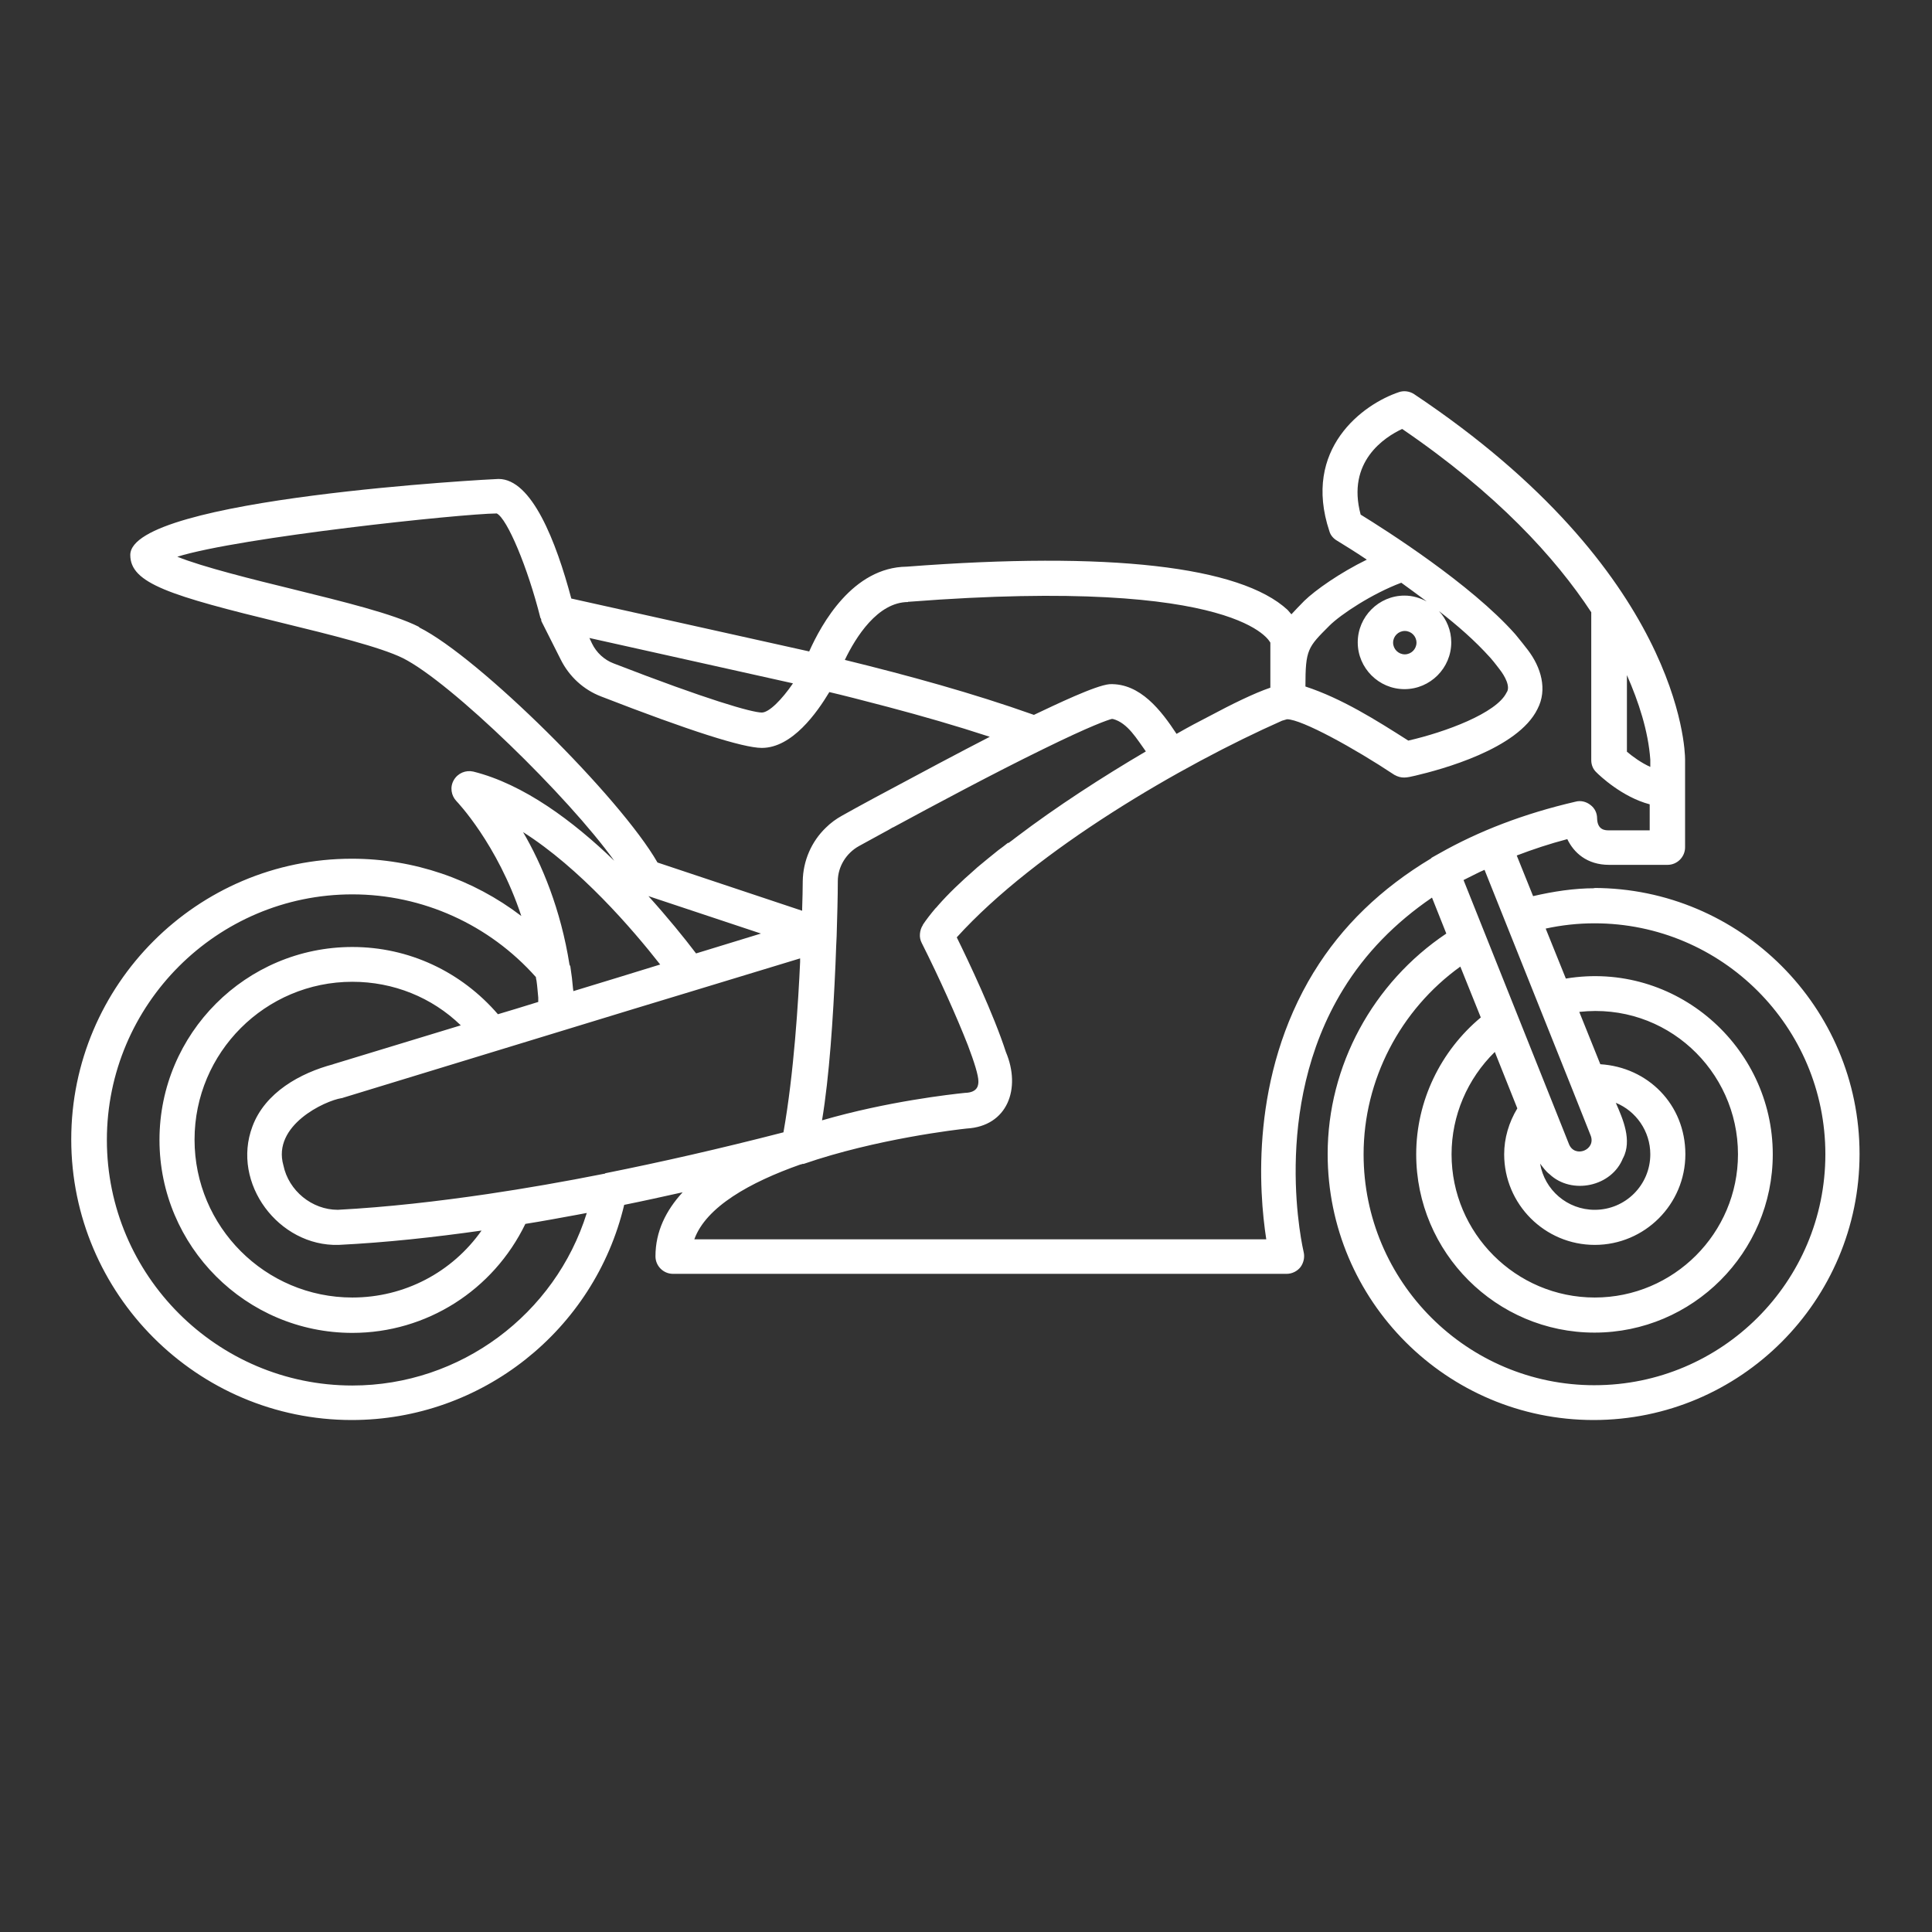 <svg width="1600" height="1600" viewBox="0 0 1600 1600" fill="none" xmlns="http://www.w3.org/2000/svg">
<rect x="0" y="0" width="1600" height="1600" fill="#333333" stroke="none"/>
<path d="M1320.72 735.604C1303.54 735.604 1286.35 738.267 1269.65 742.141L1256.1 708.488C1269.41 703.404 1283.21 698.804 1297.97 694.93C1303.3 706.067 1314.19 716.236 1332.58 716.236H1380.99C1388.97 716.236 1395.51 709.699 1395.51 701.709V629.077V628.835C1395.51 620.604 1391.4 473.396 1171.15 326.44C1167.52 324.019 1162.68 323.293 1158.56 324.745C1128.79 334.672 1078.2 371.714 1100.96 439.988C1101.92 443.378 1104.34 446.041 1107.25 447.736C1113.54 451.609 1122.26 456.936 1131.94 463.473C1109.67 474.368 1089.34 488.653 1080.14 497.611C1076.03 501.727 1072.64 505.359 1069.49 508.748C1068.28 507.538 1067.56 506.327 1066.35 505.116C1027.14 468.8 918.22 456.452 750.976 469.285C706.199 469.769 680.302 516.738 670.137 539.496L473.126 495.674C460.54 448.463 440.452 396.651 412.859 396.651C409.712 396.651 107.894 412.389 107.894 459.599C107.894 483.084 140.568 493.251 234.237 516.011C273.931 525.695 315.077 535.863 333.713 545.064C373.649 565.158 470.466 659.581 508.701 712.847C474.573 679.92 433.67 649.415 392.04 639.004C385.747 637.551 379.212 640.214 375.824 646.025C372.436 651.835 373.646 658.856 378.003 663.456C378.487 663.941 411.887 698.804 431.734 758.605C391.798 728.1 342.665 711.152 291.354 711.152C163.317 711.152 59 815.5 59 943.575C59 1071.65 163.317 1176 291.354 1176C398.818 1176 492.237 1101.67 516.931 997.807C532.664 994.66 548.879 991.028 565.338 987.397C551.541 1002.41 542.828 1019.84 542.828 1040.42C542.828 1048.41 549.363 1054.94 557.35 1054.94H1065.62C1069.98 1054.94 1074.34 1052.76 1077 1049.38C1079.66 1045.74 1080.63 1041.14 1079.66 1037.03C1079.42 1035.82 1051.34 918.637 1112.34 819.377C1130.73 789.355 1155.42 764.176 1185.92 743.355L1197.77 773.134C1137.02 813.808 1099.51 882.566 1099.51 955.689C1099.51 1077.23 1198.26 1176 1319.75 1176C1441.25 1176 1540 1077.22 1540 955.689C1540 834.158 1441.25 735.378 1319.75 735.378L1320.72 735.604ZM1344.2 959.066C1351.7 944.296 1344.2 927.107 1338.15 913.307C1354.85 920.086 1366.71 936.792 1366.71 955.917C1366.71 981.339 1346.13 1001.92 1320.72 1001.92C1297.97 1001.92 1279.09 985.455 1275.46 963.665C1277.88 966.812 1280.06 969.96 1283.21 972.381C1301.6 989.812 1335 982.791 1344.2 958.823L1344.2 959.066ZM1256.58 917.907C1249.56 929.528 1245.69 942.602 1245.69 955.919C1245.69 997.318 1279.33 1030.97 1320.72 1030.97C1362.11 1030.97 1395.75 997.32 1395.75 955.919C1395.75 914.518 1364.53 883.771 1325.32 881.35L1307.89 838.013C1379.54 830.024 1439.32 886.435 1439.32 955.919C1439.32 1021.29 1386.07 1074.55 1320.72 1074.55C1255.37 1074.55 1202.12 1021.29 1202.12 955.919C1202.12 923.961 1215.19 893.455 1237.94 871.181L1256.58 917.907ZM1347.34 559.098C1357.03 581.129 1365.01 605.34 1366.71 629.068V635.12C1359.2 631.731 1352.19 626.647 1347.34 622.531V559.098ZM1100.95 518.181C1110.39 508.739 1136.52 491.549 1160.49 482.592C1166.78 487.192 1172.83 491.55 1178.64 495.907L1181.54 498.086C1175.98 495.181 1169.93 493.244 1163.15 493.244C1141.85 493.244 1124.42 510.676 1124.42 531.981C1124.42 553.287 1141.85 570.718 1163.15 570.718C1184.45 570.718 1201.87 553.287 1201.87 531.981C1201.87 522.055 1198 512.856 1191.71 506.077C1206.96 517.94 1221.24 530.287 1234.31 544.814C1236.24 546.993 1237.94 549.172 1239.63 551.351L1242.05 554.498C1246.17 559.824 1251.25 568.782 1247.62 573.624C1239.39 590.571 1197.03 606.308 1166.29 613.329C1139.67 596.382 1111.35 578.466 1081.1 568.539C1081.1 537.792 1083.04 536.097 1100.95 518.181ZM1173.07 532.223C1173.07 537.55 1168.72 541.908 1163.39 541.908C1158.07 541.908 1153.71 537.55 1153.71 532.223C1153.71 526.897 1158.07 522.539 1163.39 522.539C1168.72 522.539 1173.07 526.897 1173.07 532.223ZM751.931 498.328H753.141C1029.06 477.023 1051.82 532.223 1052.05 532.223V569.508C1038.5 574.108 1019.86 583.309 1002.19 592.75C993.237 597.35 984.04 602.192 974.359 607.761C961.773 588.635 944.347 565.634 918.932 566.603C907.315 567.571 874.155 583.55 856.246 592.025C805.177 573.867 751.929 559.341 699.652 546.508C708.607 527.866 726.76 498.571 752.174 498.571L751.931 498.328ZM834.948 697.825C832.286 700.004 829.382 702.183 826.719 704.12C820.91 708.72 815.102 713.562 809.535 718.162C808.809 718.888 807.841 719.614 807.115 720.341C795.739 730.267 785.332 740.194 776.86 749.878C776.134 750.846 775.408 751.573 774.44 752.541C770.567 757.141 767.179 761.499 764.274 765.856V766.098C762.822 768.277 762.096 770.698 761.854 773.362C761.612 776.025 762.096 778.446 763.306 780.867C777.828 809.677 792.35 842.121 801.548 865.604C806.872 879.647 810.261 890.541 810.261 895.383C810.261 898.046 810.261 904.825 799.127 905.067C787.51 906.278 734.987 912.088 680.771 927.825C686.822 891.509 689.969 842.846 691.905 798.781C692.389 786.676 692.631 778.444 692.873 775.296C693.357 758.59 693.841 742.854 693.841 729.78C693.841 717.675 700.86 706.538 711.268 700.727C718.287 696.854 725.064 693.222 731.599 689.591C734.261 688.138 736.681 686.927 739.344 685.233H739.586C773.955 666.59 823.814 639.959 863.508 620.591C904.413 600.496 917.24 596.38 920.628 595.411H921.596C933.94 598.559 941.685 612.359 948.947 622.285C913.126 643.347 874.884 668.044 841.726 693.223C839.548 694.918 837.369 696.612 834.949 698.307L834.948 697.825ZM501.185 971.89C467.057 978.669 434.867 984.238 403.887 988.838C362.741 994.89 320.869 999.732 279.722 1001.91C258.423 1001.91 239.06 986.174 234.703 965.111C225.264 931.942 269.072 911.605 282.868 909.426C283.11 909.426 283.594 909.426 283.836 909.184L523.935 835.826L575.004 820.332L662.621 793.7V796.605C661.168 828.806 657.538 888.606 648.824 937.75C596.302 951.308 547.169 962.445 501.176 971.645L501.185 971.89ZM276.086 881.342C248.494 888.605 219.449 904.827 209.041 932.911C191.372 979.88 230.824 1032.42 280.441 1030.97C319.651 1029.03 359.586 1024.67 398.797 1019.1C374.593 1053.48 335.142 1074.55 291.817 1074.55C219.691 1074.55 161.118 1015.96 161.118 943.808C161.118 871.66 219.691 813.07 291.817 813.07C325.702 813.07 357.651 825.901 381.612 849.144L275.842 881.345L276.086 881.342ZM576.455 789.584C566.531 776.51 552.977 759.805 537.004 742.131L630.188 773.121L576.455 789.584ZM656.568 566.122C647.612 579.196 636.962 590.09 630.912 590.09C622.683 590.09 585.652 579.438 508.201 549.416C500.456 546.511 493.921 540.458 490.29 532.953L488.112 528.353L656.568 565.879L656.568 566.122ZM347.008 519.154C325.466 508.259 284.563 498.332 241.48 487.68C210.743 480.174 167.659 469.522 146.845 461.048C199.125 444.827 382.104 425.459 411.393 425.216C420.106 429.574 437.049 470.006 447.457 511.406C447.457 511.89 448.183 512.375 448.183 512.859C448.183 513.343 448.183 513.827 448.425 514.553L464.399 546.269C471.418 560.311 483.278 571.205 497.8 576.774C570.654 605.102 615.43 619.385 630.913 619.385C656.085 619.385 676.659 590.09 686.823 573.143C697.23 575.564 714.415 579.922 735.473 585.491C763.791 592.996 791.625 600.986 819.701 610.186C794.772 623.018 763.791 639.481 724.58 660.544C713.447 666.597 704.007 671.681 697.23 675.555C692.389 678.218 687.79 681.607 683.918 685.481C672.059 696.86 665.04 712.84 664.798 729.786C664.798 736.565 664.556 744.07 664.314 752.544V754.239L544.507 714.291C513.527 660.301 396.627 544.338 347.252 519.636L347.008 519.154ZM546.69 798.784L512.08 809.437L474.806 820.816C474.806 820.816 474.806 819.605 474.564 818.879C474.08 812.826 473.354 807.016 472.386 800.722C472.386 799.995 471.902 799.511 471.66 799.027C464.399 753.026 448.667 715.499 433.177 689.11C480.132 718.889 523.457 769.006 546.934 799.027L546.69 798.784ZM485.94 1004.58C459.8 1088.35 381.381 1147.42 291.821 1147.42C179.759 1147.42 88.511 1056.14 88.511 944.048C88.511 831.953 179.759 740.678 291.821 740.678C349.91 740.678 405.094 765.615 443.819 809.194C443.819 810.162 444.061 811.131 444.303 812.099C445.03 816.941 445.272 821.542 445.756 826.142V829.773L426.877 835.584L412.355 839.942C381.858 804.594 338.533 784.257 291.821 784.257C203.72 784.257 132.078 855.921 132.078 944.048C132.078 1032.17 203.72 1103.84 291.821 1103.84C353.298 1103.84 408.482 1068.49 435.106 1013.53H435.348C449.145 1011.35 463.424 1008.69 477.946 1006.03C480.609 1005.54 483.029 1005.06 485.691 1004.57L485.94 1004.58ZM1088.12 804.84C1035.12 891.514 1042.62 987.15 1048.67 1026.36H575.006C584.688 999.492 620.993 979.155 662.865 964.385C663.349 964.385 664.075 964.143 664.559 963.901H664.801H665.527C725.794 943.08 793.564 935.333 800.576 934.606C834.461 932.669 845.836 901.436 833.009 871.174C823.085 840.427 802.271 796.362 792.347 776.267C858.181 703.635 979.198 633.431 1061.74 596.863C1063.19 596.379 1064.88 595.894 1065.85 595.652C1077.95 595.652 1121.52 619.62 1154.68 641.653C1160.73 645.042 1164.84 644.074 1172.1 642.379C1193.64 637.295 1257.06 620.348 1273.27 587.179C1281.75 570.958 1276.18 552.558 1265.29 538.273C1262.38 534.399 1258.99 530.283 1255.85 526.41L1254.64 524.957C1217.85 483.557 1147.66 439.01 1126.84 426.177C1114.98 382.355 1146.69 362.018 1161.21 355.239C1239.63 408.746 1288.04 461.766 1317.81 507.037V629.543C1317.81 633.417 1319.26 637.049 1322.16 639.712C1324.58 642.133 1343.22 660.049 1366.21 666.102V687.65H1332.33C1329.66 687.65 1322.89 687.65 1322.65 677.724C1322.65 673.366 1320.71 669.25 1317.08 666.587C1313.69 663.924 1309.09 662.713 1304.74 663.924C1261.89 673.85 1224.38 688.377 1191.95 706.778C1190.01 707.988 1187.83 708.956 1185.9 710.167C1185.65 710.167 1185.41 710.651 1185.17 710.893C1144.02 735.588 1111.35 766.819 1087.87 805.315L1088.12 804.84ZM1229.23 719.861L1301.84 901.435L1317.33 940.415C1321.93 952.278 1304.26 959.299 1299.42 947.678L1286.11 914.267L1212.04 728.82L1222.21 723.735C1224.63 722.525 1227.05 721.314 1229.47 720.346L1229.23 719.861ZM1320.48 1147.18C1214.95 1147.18 1129.27 1061.48 1129.27 955.925C1129.27 894.43 1159.53 836.324 1209.39 800.486L1226.33 842.613C1192.93 870.454 1172.84 911.855 1172.84 955.919C1172.84 1037.27 1239.16 1103.61 1320.49 1103.61C1401.82 1103.61 1468.13 1037.27 1468.13 955.919C1468.13 866.581 1387.54 795.405 1296.77 810.409L1280.07 769.009C1293.38 766.104 1306.94 764.651 1320.49 764.651C1426.02 764.651 1511.69 850.357 1511.69 955.91C1511.69 1061.46 1426.01 1147.17 1320.49 1147.17L1320.48 1147.18Z" fill="white"/>
</svg>
